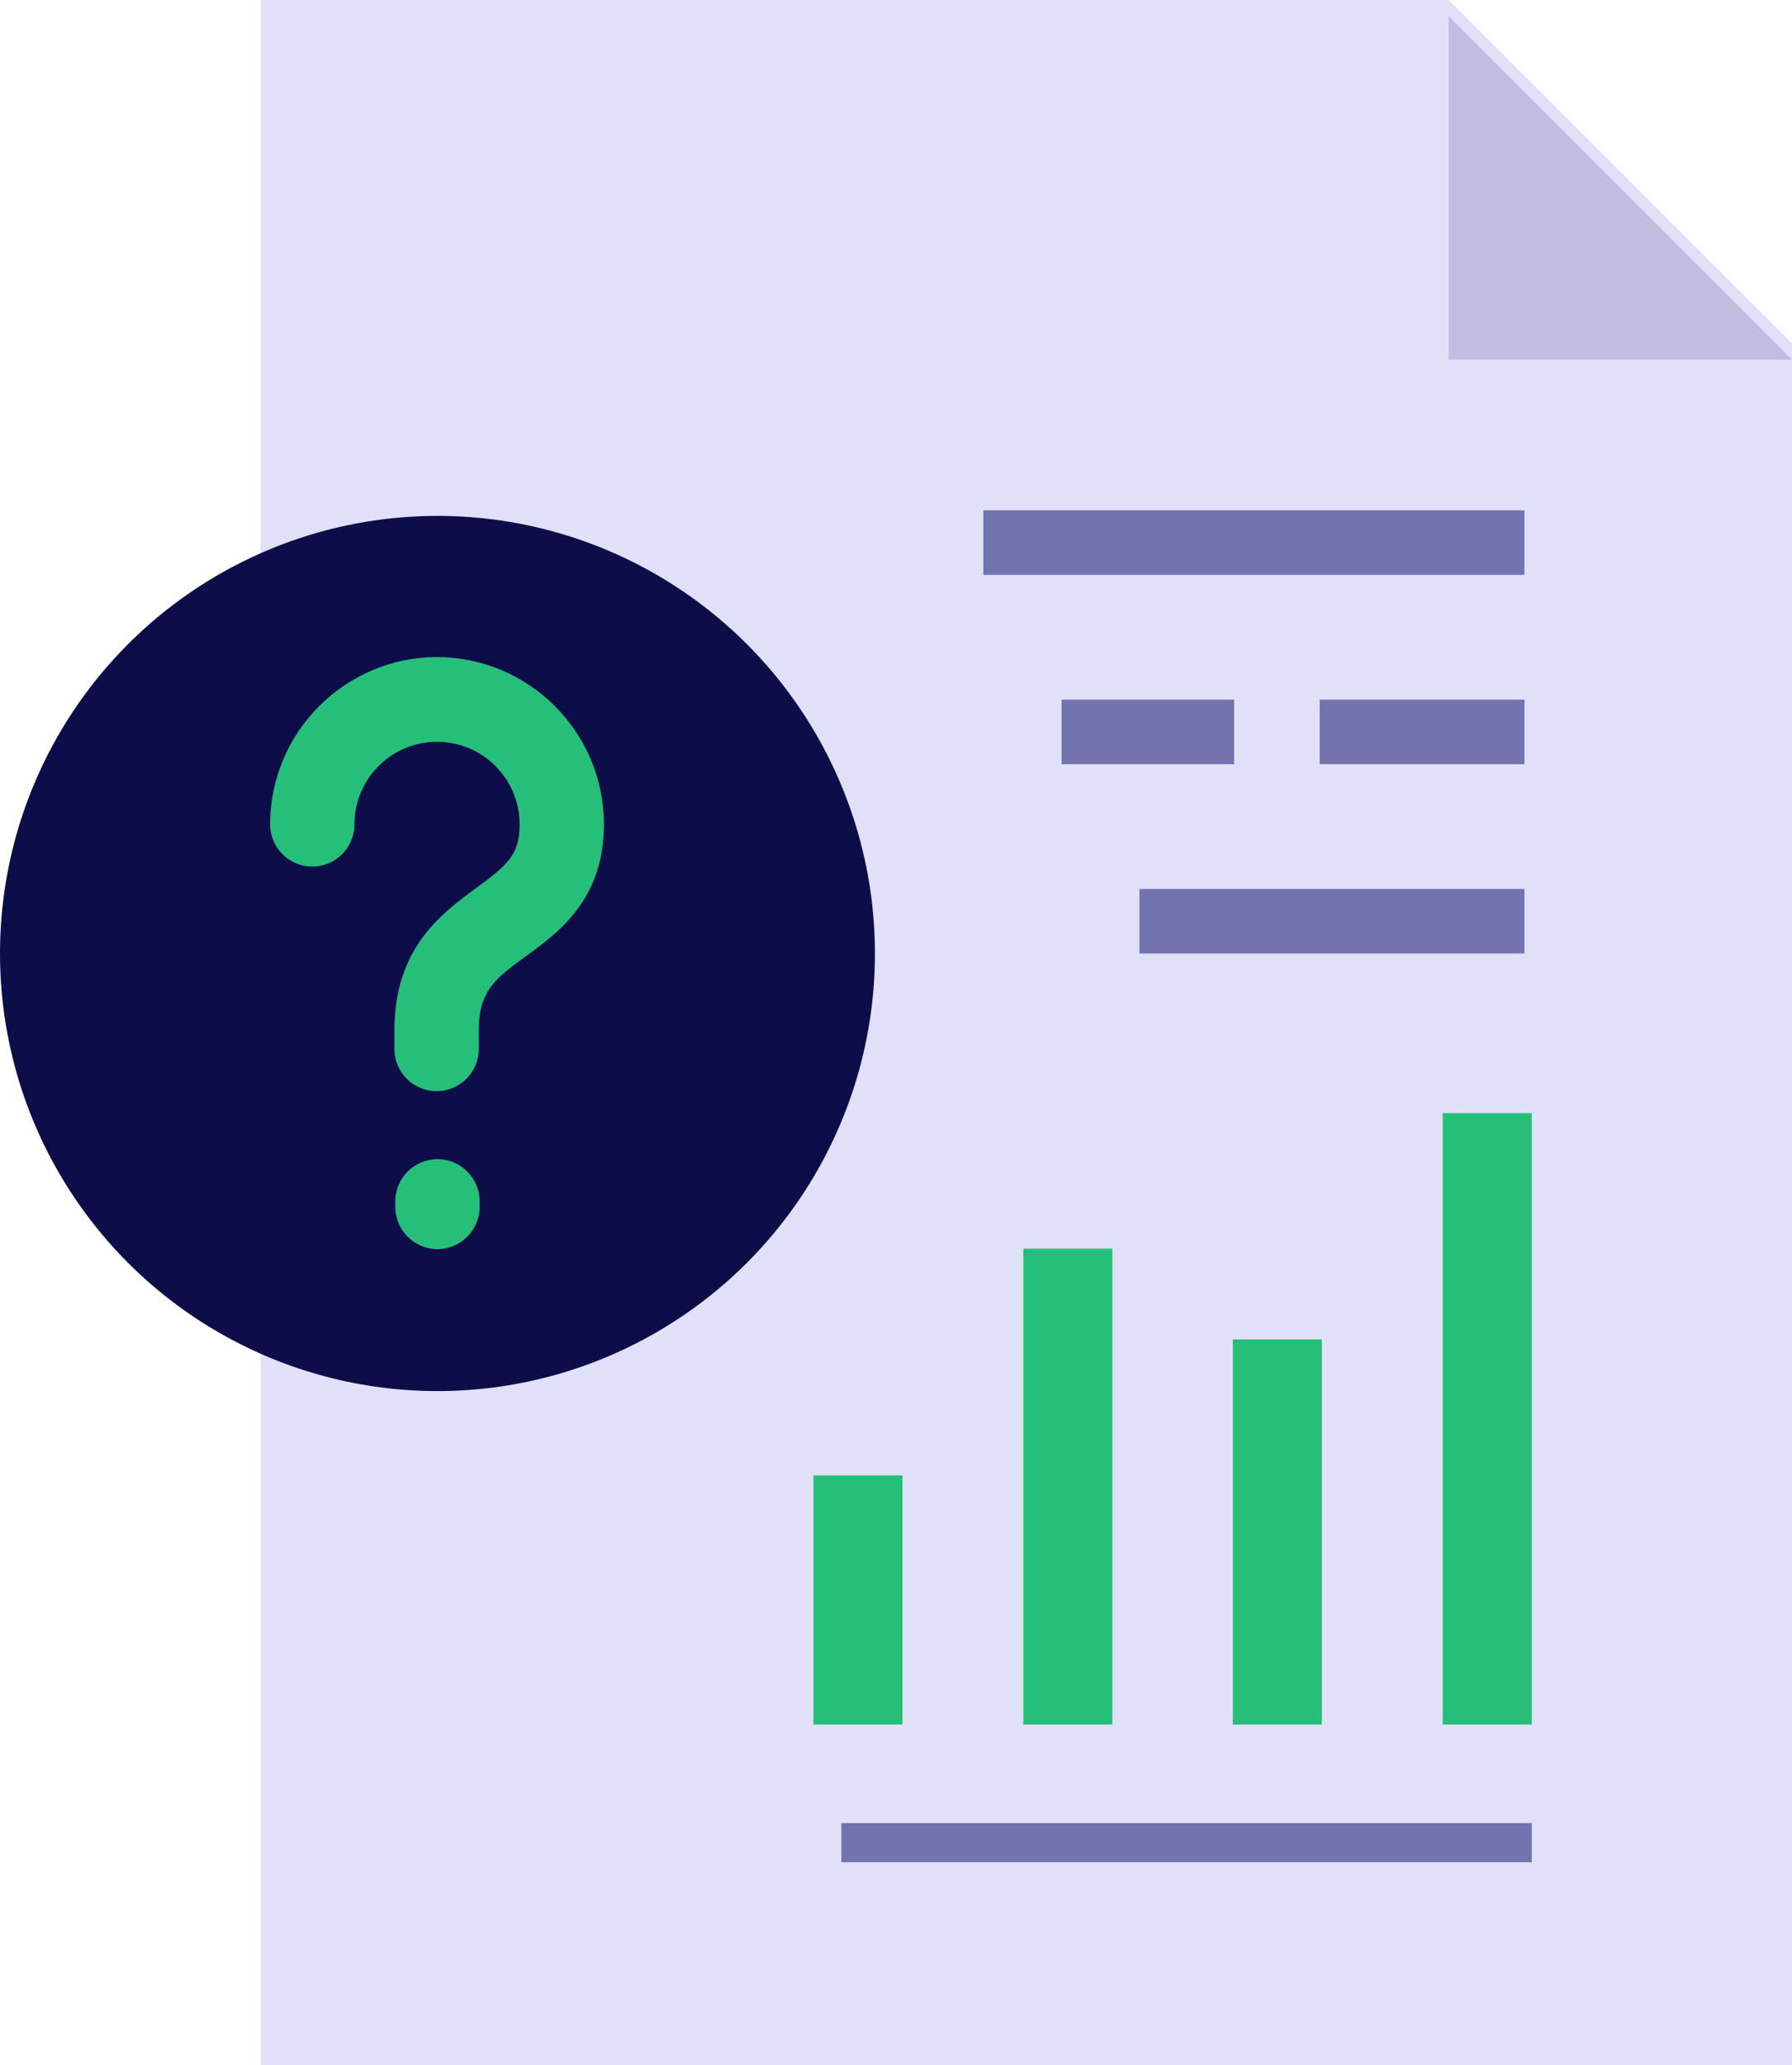 <?xml version="1.0" encoding="UTF-8"?><svg id="Layer_2" xmlns="http://www.w3.org/2000/svg" viewBox="0 0 41.66 48"><defs><style>.cls-1{fill:#0d0d4a;}.cls-1,.cls-2,.cls-3,.cls-4,.cls-5{stroke-width:0px;}.cls-2{fill:#bfbee0;}.cls-3{fill:#e0e0f8;}.cls-4{fill:#7373b0;}.cls-5{fill:#26bf79;}</style></defs><g id="layer_1"><polygon class="cls-3" points="6.06 0 6.06 48 41.66 48 41.66 7.98 33.68 0 6.06 0"/><rect class="cls-4" x="22.86" y="11.86" width="12.58" height="1.5"/><rect class="cls-4" x="24.68" y="16.26" width="4.01" height="1.5"/><rect class="cls-4" x="30.68" y="16.26" width="4.76" height="1.5"/><rect class="cls-4" x="26.49" y="20.66" width="8.95" height="1.5"/><polygon class="cls-2" points="41.66 8.36 33.68 .38 33.68 8.36 41.66 8.36"/><rect class="cls-5" x="18.91" y="34.29" width="2.07" height="5.79"/><rect class="cls-5" x="23.79" y="29.02" width="2.07" height="11.06"/><rect class="cls-5" x="28.66" y="31.13" width="2.07" height="8.95"/><rect class="cls-5" x="33.54" y="25.87" width="2.07" height="14.21"/><rect class="cls-4" x="19.56" y="42.37" width="16.05" height=".91"/><circle class="cls-1" cx="10.17" cy="22.16" r="10.17"/><path class="cls-5" d="m10.17,15.27c-2.15,0-3.89,1.75-3.89,3.89,0,.54.44.98.98.98s.98-.44.98-.98c0-1.06.86-1.92,1.92-1.92s1.92.86,1.92,1.92c0,.71-.29.95-1,1.47-.8.59-1.91,1.39-1.91,3.31v.44c0,.54.44.98.98.98s.98-.44.98-.98v-.44c0-.92.41-1.22,1.1-1.72.76-.55,1.81-1.32,1.81-3.06,0-2.15-1.75-3.89-3.89-3.89Z"/><path class="cls-5" d="m10.17,26.94c-.54,0-.98.44-.98.98v.13c0,.54.44.98.98.98s.98-.44.98-.98v-.13c0-.54-.44-.98-.98-.98Z"/></g></svg>